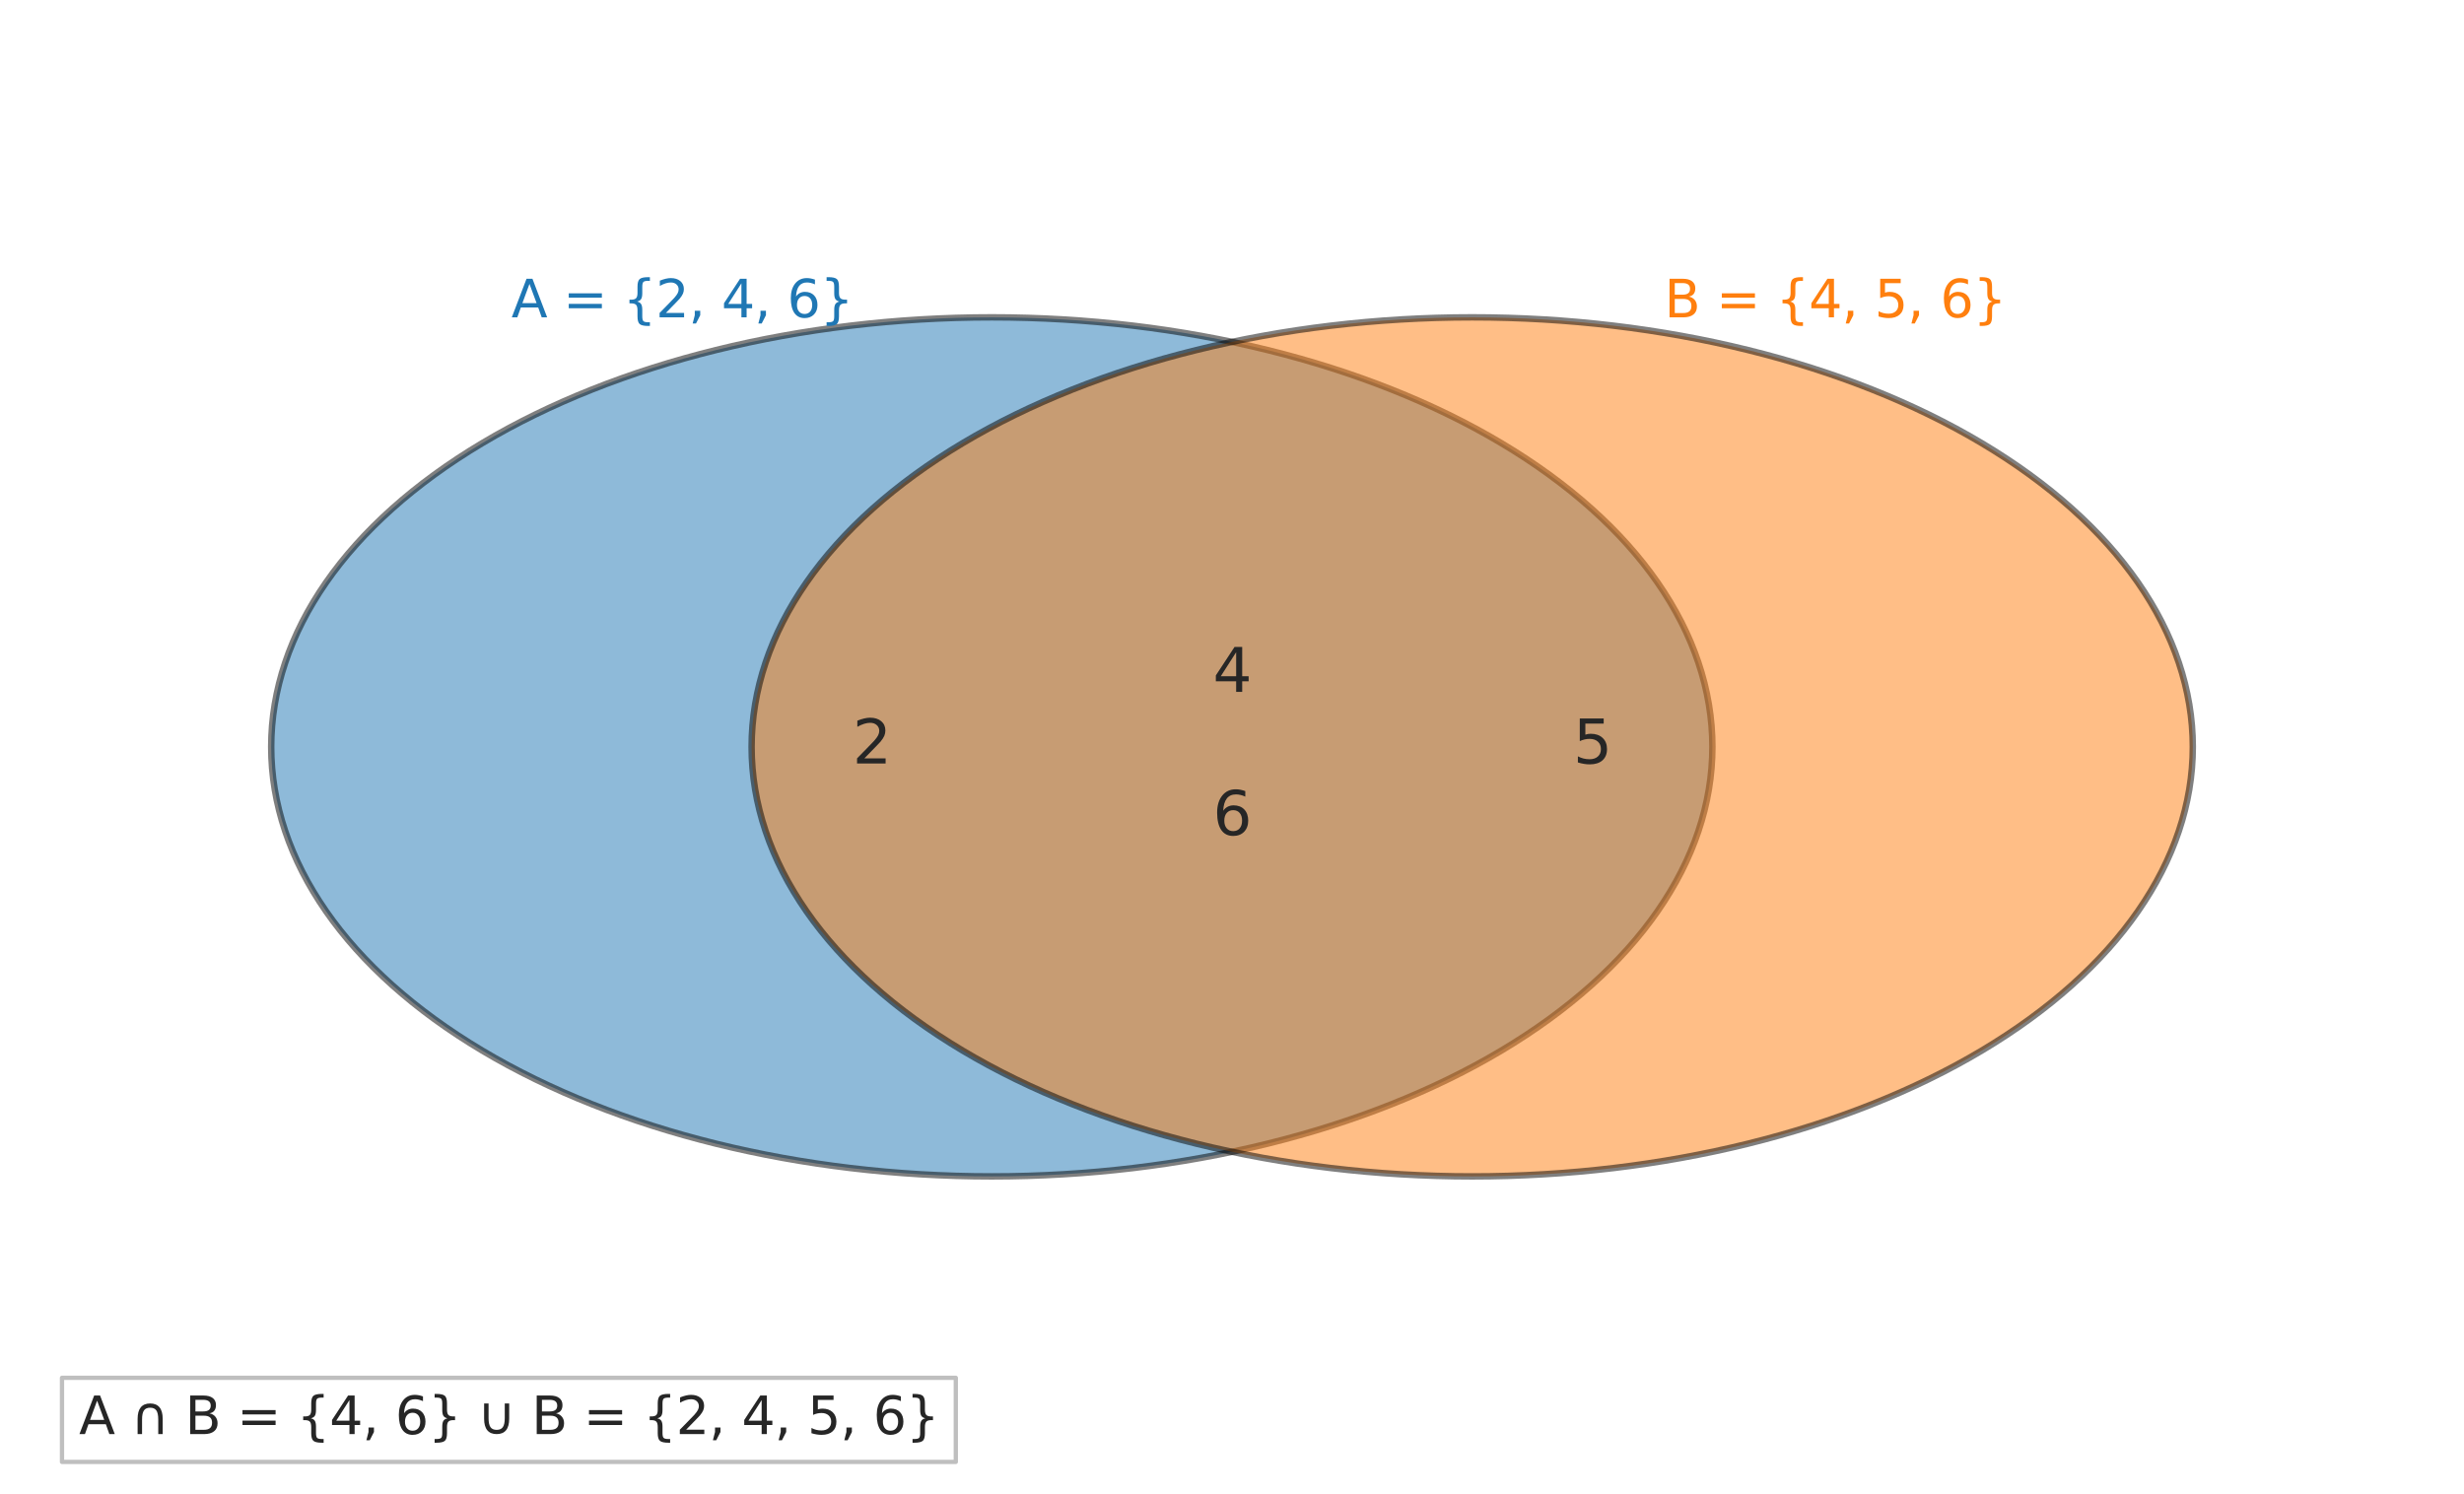 <?xml version="1.0" encoding="utf-8" standalone="no"?>
<!DOCTYPE svg PUBLIC "-//W3C//DTD SVG 1.1//EN"
  "http://www.w3.org/Graphics/SVG/1.1/DTD/svg11.dtd">
<svg xmlns:xlink="http://www.w3.org/1999/xlink" width="572.4pt" height="347.04pt" viewBox="0 0 572.4 347.04" xmlns="http://www.w3.org/2000/svg" version="1.1">
 <defs>
  <style type="text/css">*{stroke-linejoin: round; stroke-linecap: butt}</style>
 </defs>
 <g id="figure_1">
  <g id="patch_1">
   <path d="M 0 347.04 
L 572.4 347.04 
L 572.4 -0 
L 0 -0 
z
" style="fill: #ffffff"/>
  </g>
  <g id="axes_1">
   <g id="patch_2">
    <path d="M 230.4 273.312 
C 274.795 273.312 317.378 262.797 348.77 244.084 
C 380.162 225.37 397.8 199.985 397.8 173.52 
C 397.8 147.055 380.162 121.67 348.77 102.956 
C 317.378 84.243 274.795 73.728 230.4 73.728 
C 186.005 73.728 143.422 84.243 112.03 102.956 
C 80.638 121.67 63 147.055 63 173.52 
C 63 199.985 80.638 225.37 112.03 244.084 
C 143.422 262.797 186.005 273.312 230.4 273.312 
z
" clip-path="url(#pd397c40d8c)" style="fill: #1f77b4; opacity: 0.5; stroke: #000000; stroke-width: 1.5; stroke-linejoin: miter"/>
   </g>
   <g id="patch_3">
    <path d="M 342 273.312 
C 386.395 273.312 428.978 262.797 460.37 244.084 
C 491.762 225.37 509.4 199.985 509.4 173.52 
C 509.4 147.055 491.762 121.67 460.37 102.956 
C 428.978 84.243 386.395 73.728 342 73.728 
C 297.605 73.728 255.022 84.243 223.63 102.956 
C 192.238 121.67 174.6 147.055 174.6 173.52 
C 174.6 199.985 192.238 225.37 223.63 244.084 
C 255.022 262.797 297.605 273.312 342 273.312 
z
" clip-path="url(#pd397c40d8c)" style="fill: #ff7f0e; opacity: 0.5; stroke: #000000; stroke-width: 1.5; stroke-linejoin: miter"/>
   </g>
   <g id="text_1">
    <!-- A = {2, 4, 6} -->
    <g style="fill: #1f77b4" transform="translate(118.8 73.728) scale(0.12 -0.12)">
     <defs>
      <path id="DejaVuSans-41" d="M 2188 4044 
L 1331 1722 
L 3047 1722 
L 2188 4044 
z
M 1831 4666 
L 2547 4666 
L 4325 0 
L 3669 0 
L 3244 1197 
L 1141 1197 
L 716 0 
L 50 0 
L 1831 4666 
z
" transform="scale(0.016)"/>
      <path id="DejaVuSans-20" transform="scale(0.016)"/>
      <path id="DejaVuSans-3d" d="M 678 2906 
L 4684 2906 
L 4684 2381 
L 678 2381 
L 678 2906 
z
M 678 1631 
L 4684 1631 
L 4684 1100 
L 678 1100 
L 678 1631 
z
" transform="scale(0.016)"/>
      <path id="DejaVuSans-7b" d="M 3272 -594 
L 3272 -1044 
L 3078 -1044 
Q 2300 -1044 2036 -812 
Q 1772 -581 1772 109 
L 1772 856 
Q 1772 1328 1603 1509 
Q 1434 1691 991 1691 
L 800 1691 
L 800 2138 
L 991 2138 
Q 1438 2138 1605 2317 
Q 1772 2497 1772 2963 
L 1772 3713 
Q 1772 4403 2036 4633 
Q 2300 4863 3078 4863 
L 3272 4863 
L 3272 4416 
L 3059 4416 
Q 2619 4416 2484 4278 
Q 2350 4141 2350 3700 
L 2350 2925 
Q 2350 2434 2208 2212 
Q 2066 1991 1722 1913 
Q 2069 1828 2209 1606 
Q 2350 1384 2350 897 
L 2350 122 
Q 2350 -319 2484 -456 
Q 2619 -594 3059 -594 
L 3272 -594 
z
" transform="scale(0.016)"/>
      <path id="DejaVuSans-32" d="M 1228 531 
L 3431 531 
L 3431 0 
L 469 0 
L 469 531 
Q 828 903 1448 1529 
Q 2069 2156 2228 2338 
Q 2531 2678 2651 2914 
Q 2772 3150 2772 3378 
Q 2772 3750 2511 3984 
Q 2250 4219 1831 4219 
Q 1534 4219 1204 4116 
Q 875 4013 500 3803 
L 500 4441 
Q 881 4594 1212 4672 
Q 1544 4750 1819 4750 
Q 2544 4750 2975 4387 
Q 3406 4025 3406 3419 
Q 3406 3131 3298 2873 
Q 3191 2616 2906 2266 
Q 2828 2175 2409 1742 
Q 1991 1309 1228 531 
z
" transform="scale(0.016)"/>
      <path id="DejaVuSans-2c" d="M 750 794 
L 1409 794 
L 1409 256 
L 897 -744 
L 494 -744 
L 750 256 
L 750 794 
z
" transform="scale(0.016)"/>
      <path id="DejaVuSans-34" d="M 2419 4116 
L 825 1625 
L 2419 1625 
L 2419 4116 
z
M 2253 4666 
L 3047 4666 
L 3047 1625 
L 3713 1625 
L 3713 1100 
L 3047 1100 
L 3047 0 
L 2419 0 
L 2419 1100 
L 313 1100 
L 313 1709 
L 2253 4666 
z
" transform="scale(0.016)"/>
      <path id="DejaVuSans-36" d="M 2113 2584 
Q 1688 2584 1439 2293 
Q 1191 2003 1191 1497 
Q 1191 994 1439 701 
Q 1688 409 2113 409 
Q 2538 409 2786 701 
Q 3034 994 3034 1497 
Q 3034 2003 2786 2293 
Q 2538 2584 2113 2584 
z
M 3366 4563 
L 3366 3988 
Q 3128 4100 2886 4159 
Q 2644 4219 2406 4219 
Q 1781 4219 1451 3797 
Q 1122 3375 1075 2522 
Q 1259 2794 1537 2939 
Q 1816 3084 2150 3084 
Q 2853 3084 3261 2657 
Q 3669 2231 3669 1497 
Q 3669 778 3244 343 
Q 2819 -91 2113 -91 
Q 1303 -91 875 529 
Q 447 1150 447 2328 
Q 447 3434 972 4092 
Q 1497 4750 2381 4750 
Q 2619 4750 2861 4703 
Q 3103 4656 3366 4563 
z
" transform="scale(0.016)"/>
      <path id="DejaVuSans-7d" d="M 800 -594 
L 1019 -594 
Q 1456 -594 1589 -459 
Q 1722 -325 1722 122 
L 1722 897 
Q 1722 1384 1862 1606 
Q 2003 1828 2350 1913 
Q 2003 1991 1862 2212 
Q 1722 2434 1722 2925 
L 1722 3700 
Q 1722 4144 1589 4280 
Q 1456 4416 1019 4416 
L 800 4416 
L 800 4863 
L 997 4863 
Q 1775 4863 2036 4633 
Q 2297 4403 2297 3713 
L 2297 2963 
Q 2297 2497 2465 2317 
Q 2634 2138 3078 2138 
L 3272 2138 
L 3272 1691 
L 3078 1691 
Q 2634 1691 2465 1509 
Q 2297 1328 2297 856 
L 2297 109 
Q 2297 -581 2036 -812 
Q 1775 -1044 997 -1044 
L 800 -1044 
L 800 -594 
z
" transform="scale(0.016)"/>
     </defs>
     <use xlink:href="#DejaVuSans-41"/>
     <use xlink:href="#DejaVuSans-20" transform="translate(68.408 0)"/>
     <use xlink:href="#DejaVuSans-3d" transform="translate(100.195 0)"/>
     <use xlink:href="#DejaVuSans-20" transform="translate(183.984 0)"/>
     <use xlink:href="#DejaVuSans-7b" transform="translate(215.771 0)"/>
     <use xlink:href="#DejaVuSans-32" transform="translate(279.395 0)"/>
     <use xlink:href="#DejaVuSans-2c" transform="translate(343.018 0)"/>
     <use xlink:href="#DejaVuSans-20" transform="translate(374.805 0)"/>
     <use xlink:href="#DejaVuSans-34" transform="translate(406.592 0)"/>
     <use xlink:href="#DejaVuSans-2c" transform="translate(470.215 0)"/>
     <use xlink:href="#DejaVuSans-20" transform="translate(502.002 0)"/>
     <use xlink:href="#DejaVuSans-36" transform="translate(533.789 0)"/>
     <use xlink:href="#DejaVuSans-7d" transform="translate(597.412 0)"/>
    </g>
   </g>
   <g id="text_2">
    <!-- B = {4, 5, 6} -->
    <g style="fill: #ff7f0e" transform="translate(386.64 73.728) scale(0.12 -0.12)">
     <defs>
      <path id="DejaVuSans-42" d="M 1259 2228 
L 1259 519 
L 2272 519 
Q 2781 519 3026 730 
Q 3272 941 3272 1375 
Q 3272 1813 3026 2020 
Q 2781 2228 2272 2228 
L 1259 2228 
z
M 1259 4147 
L 1259 2741 
L 2194 2741 
Q 2656 2741 2882 2914 
Q 3109 3088 3109 3444 
Q 3109 3797 2882 3972 
Q 2656 4147 2194 4147 
L 1259 4147 
z
M 628 4666 
L 2241 4666 
Q 2963 4666 3353 4366 
Q 3744 4066 3744 3513 
Q 3744 3084 3544 2831 
Q 3344 2578 2956 2516 
Q 3422 2416 3680 2098 
Q 3938 1781 3938 1306 
Q 3938 681 3513 340 
Q 3088 0 2303 0 
L 628 0 
L 628 4666 
z
" transform="scale(0.016)"/>
      <path id="DejaVuSans-35" d="M 691 4666 
L 3169 4666 
L 3169 4134 
L 1269 4134 
L 1269 2991 
Q 1406 3038 1543 3061 
Q 1681 3084 1819 3084 
Q 2600 3084 3056 2656 
Q 3513 2228 3513 1497 
Q 3513 744 3044 326 
Q 2575 -91 1722 -91 
Q 1428 -91 1123 -41 
Q 819 9 494 109 
L 494 744 
Q 775 591 1075 516 
Q 1375 441 1709 441 
Q 2250 441 2565 725 
Q 2881 1009 2881 1497 
Q 2881 1984 2565 2268 
Q 2250 2553 1709 2553 
Q 1456 2553 1204 2497 
Q 953 2441 691 2322 
L 691 4666 
z
" transform="scale(0.016)"/>
     </defs>
     <use xlink:href="#DejaVuSans-42"/>
     <use xlink:href="#DejaVuSans-20" transform="translate(68.604 0)"/>
     <use xlink:href="#DejaVuSans-3d" transform="translate(100.391 0)"/>
     <use xlink:href="#DejaVuSans-20" transform="translate(184.18 0)"/>
     <use xlink:href="#DejaVuSans-7b" transform="translate(215.967 0)"/>
     <use xlink:href="#DejaVuSans-34" transform="translate(279.59 0)"/>
     <use xlink:href="#DejaVuSans-2c" transform="translate(343.213 0)"/>
     <use xlink:href="#DejaVuSans-20" transform="translate(375 0)"/>
     <use xlink:href="#DejaVuSans-35" transform="translate(406.787 0)"/>
     <use xlink:href="#DejaVuSans-2c" transform="translate(470.41 0)"/>
     <use xlink:href="#DejaVuSans-20" transform="translate(502.197 0)"/>
     <use xlink:href="#DejaVuSans-36" transform="translate(533.984 0)"/>
     <use xlink:href="#DejaVuSans-7d" transform="translate(597.607 0)"/>
    </g>
   </g>
   <g id="text_3">
    <!-- 2 -->
    <g style="fill: #262626" transform="translate(198.046 177.383) scale(0.14 -0.14)">
     <use xlink:href="#DejaVuSans-32"/>
    </g>
   </g>
   <g id="text_4">
    <!-- 4 -->
    <g style="fill: #262626" transform="translate(281.746 160.751) scale(0.14 -0.14)">
     <use xlink:href="#DejaVuSans-34"/>
    </g>
   </g>
   <g id="text_5">
    <!-- 6 -->
    <g style="fill: #262626" transform="translate(281.746 194.015) scale(0.14 -0.14)">
     <use xlink:href="#DejaVuSans-36"/>
    </g>
   </g>
   <g id="text_6">
    <!-- 5 -->
    <g style="fill: #262626" transform="translate(365.446 177.383) scale(0.14 -0.14)">
     <use xlink:href="#DejaVuSans-35"/>
    </g>
   </g>
   <g id="text_7">
    <g id="patch_4">
     <path d="M 14.4 339.643 
L 222.041 339.643 
L 222.041 320.109 
L 14.4 320.109 
z
" style="fill: #ffffff; opacity: 0.5; stroke: #808080; stroke-linejoin: miter"/>
    </g>
    <!-- A ∩ B = {4, 6} ∪ B = {2, 4, 5, 6} -->
    <g style="fill: #262626" transform="translate(18.36 333.187) scale(0.12 -0.12)">
     <defs>
      <path id="DejaVuSans-2229" d="M 825 1850 
Q 825 2775 1208 3240 
Q 1591 3706 2344 3706 
Q 3094 3706 3476 3240 
Q 3859 2775 3859 1850 
L 3859 0 
L 3322 0 
L 3322 1772 
Q 3322 2534 3090 2864 
Q 2859 3194 2344 3194 
Q 1825 3194 1594 2864 
Q 1363 2534 1363 1772 
L 1363 0 
L 825 0 
L 825 1850 
z
" transform="scale(0.016)"/>
      <path id="DejaVuSans-222a" d="M 825 1856 
L 825 3706 
L 1363 3706 
L 1363 1934 
Q 1363 1172 1594 842 
Q 1825 513 2344 513 
Q 2859 513 3090 842 
Q 3322 1172 3322 1934 
L 3322 3706 
L 3859 3706 
L 3859 1856 
Q 3859 931 3476 465 
Q 3094 0 2344 0 
Q 1591 0 1208 465 
Q 825 931 825 1856 
z
" transform="scale(0.016)"/>
     </defs>
     <use xlink:href="#DejaVuSans-41"/>
     <use xlink:href="#DejaVuSans-20" transform="translate(68.408 0)"/>
     <use xlink:href="#DejaVuSans-2229" transform="translate(100.195 0)"/>
     <use xlink:href="#DejaVuSans-20" transform="translate(173.389 0)"/>
     <use xlink:href="#DejaVuSans-42" transform="translate(205.176 0)"/>
     <use xlink:href="#DejaVuSans-20" transform="translate(273.779 0)"/>
     <use xlink:href="#DejaVuSans-3d" transform="translate(305.566 0)"/>
     <use xlink:href="#DejaVuSans-20" transform="translate(389.355 0)"/>
     <use xlink:href="#DejaVuSans-7b" transform="translate(421.143 0)"/>
     <use xlink:href="#DejaVuSans-34" transform="translate(484.766 0)"/>
     <use xlink:href="#DejaVuSans-2c" transform="translate(548.389 0)"/>
     <use xlink:href="#DejaVuSans-20" transform="translate(580.176 0)"/>
     <use xlink:href="#DejaVuSans-36" transform="translate(611.963 0)"/>
     <use xlink:href="#DejaVuSans-7d" transform="translate(675.586 0)"/>
     <use xlink:href="#DejaVuSans-20" transform="translate(739.209 0)"/>
     <use xlink:href="#DejaVuSans-222a" transform="translate(770.996 0)"/>
     <use xlink:href="#DejaVuSans-20" transform="translate(844.189 0)"/>
     <use xlink:href="#DejaVuSans-42" transform="translate(875.977 0)"/>
     <use xlink:href="#DejaVuSans-20" transform="translate(944.58 0)"/>
     <use xlink:href="#DejaVuSans-3d" transform="translate(976.367 0)"/>
     <use xlink:href="#DejaVuSans-20" transform="translate(1060.156 0)"/>
     <use xlink:href="#DejaVuSans-7b" transform="translate(1091.943 0)"/>
     <use xlink:href="#DejaVuSans-32" transform="translate(1155.566 0)"/>
     <use xlink:href="#DejaVuSans-2c" transform="translate(1219.189 0)"/>
     <use xlink:href="#DejaVuSans-20" transform="translate(1250.977 0)"/>
     <use xlink:href="#DejaVuSans-34" transform="translate(1282.764 0)"/>
     <use xlink:href="#DejaVuSans-2c" transform="translate(1346.387 0)"/>
     <use xlink:href="#DejaVuSans-20" transform="translate(1378.174 0)"/>
     <use xlink:href="#DejaVuSans-35" transform="translate(1409.961 0)"/>
     <use xlink:href="#DejaVuSans-2c" transform="translate(1473.584 0)"/>
     <use xlink:href="#DejaVuSans-20" transform="translate(1505.371 0)"/>
     <use xlink:href="#DejaVuSans-36" transform="translate(1537.158 0)"/>
     <use xlink:href="#DejaVuSans-7d" transform="translate(1600.781 0)"/>
    </g>
   </g>
  </g>
 </g>
 <defs>
  <clipPath id="pd397c40d8c">
   <rect x="7.2" y="7.2" width="558" height="332.64"/>
  </clipPath>
 </defs>
</svg>
